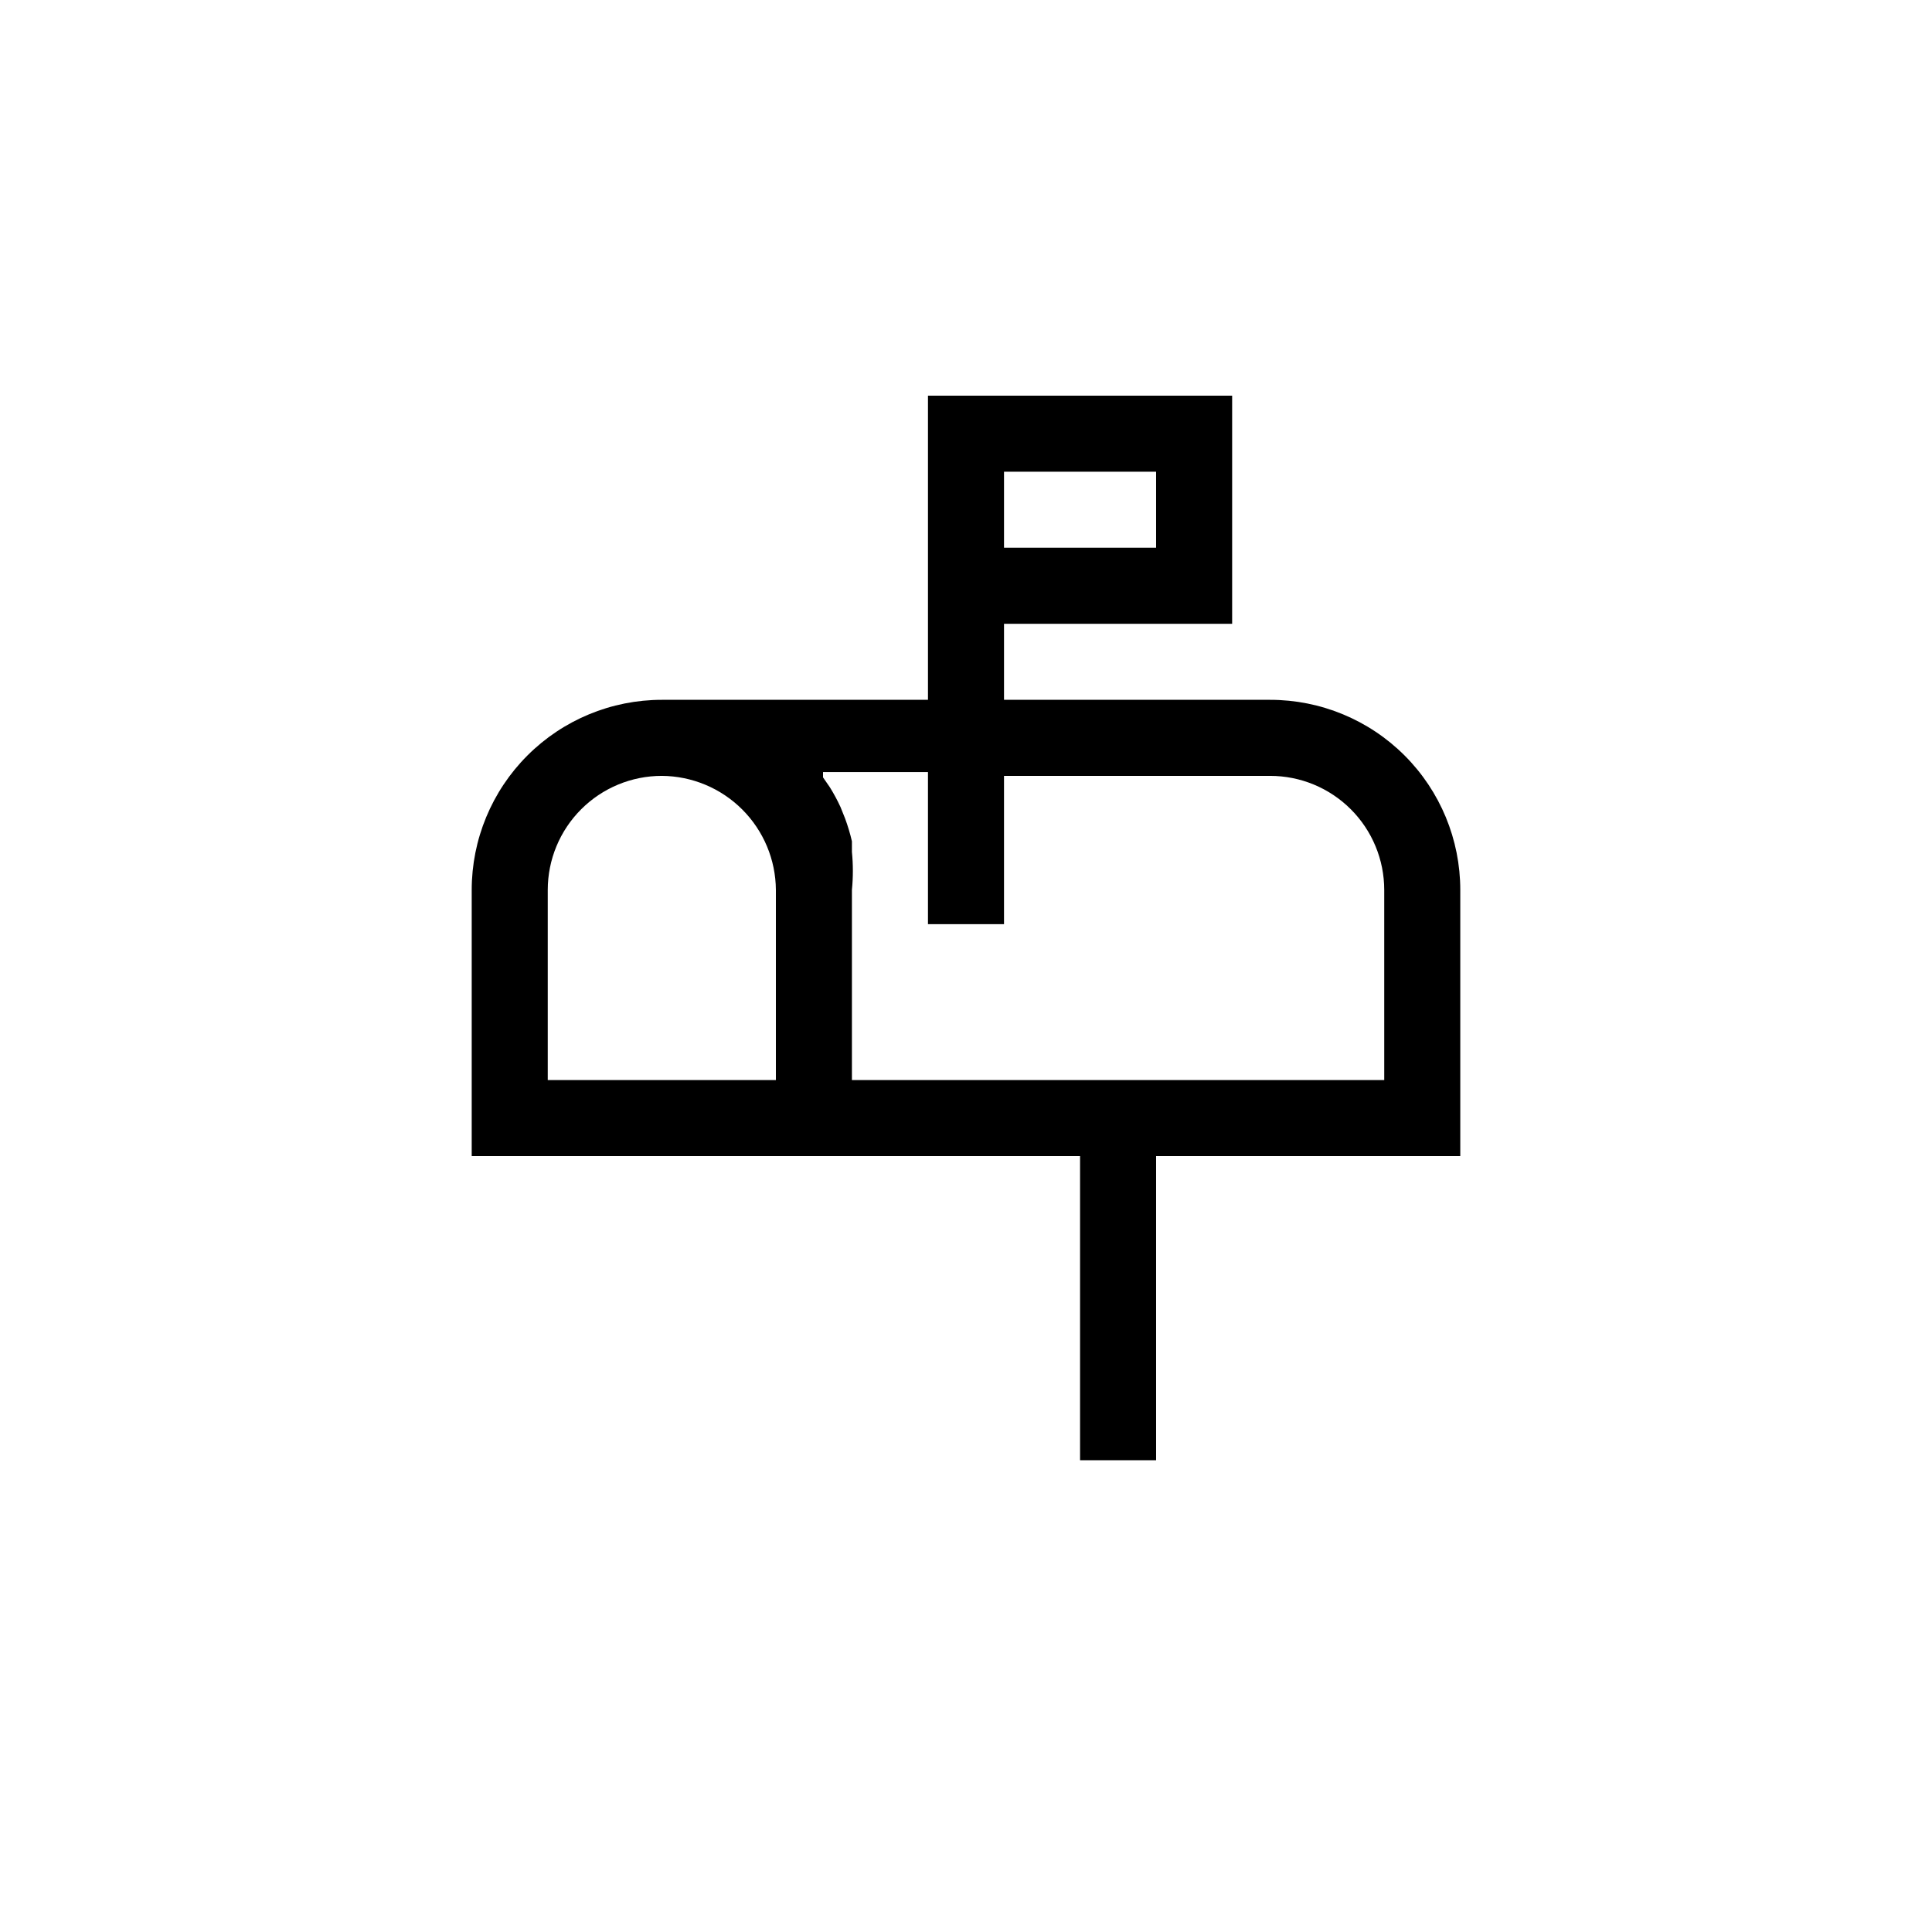<?xml version="1.0" encoding="UTF-8"?>
<!-- Uploaded to: SVG Find, www.svgfind.com, Generator: SVG Find Mixer Tools -->
<svg fill="#000000" width="800px" height="800px" version="1.1" viewBox="144 144 512 512" xmlns="http://www.w3.org/2000/svg">
 <path d="m480.61 329.46h-70.535v-20.152h60.457v-60.457h-80.609v80.609h-70.531c-13.363 0-26.18 5.309-35.625 14.758-9.449 9.445-14.758 22.262-14.758 35.625v70.531h161.22v80.609h20.152v-80.609h80.609v-70.531c0-13.363-5.309-26.18-14.754-35.625-9.449-9.449-22.266-14.758-35.625-14.758zm-70.535-60.457h40.305v20.152h-40.305zm-60.457 161.22h-60.457v-50.379c0-8.02 3.184-15.707 8.855-21.375 5.668-5.672 13.355-8.855 21.375-8.855 8 0.055 15.656 3.254 21.316 8.914 5.656 5.656 8.859 13.312 8.91 21.316zm161.22 0h-141.07v-50.379c0.332-3.352 0.332-6.727 0-10.078v-2.82c-0.473-2.051-1.082-4.07-1.812-6.047l-1.211-3.023c-0.832-1.801-1.773-3.551-2.82-5.238l-1.812-2.621v-1.41h27.809v40.305h20.152v-39.297h70.535c8.016 0 15.703 3.184 21.375 8.855 5.668 5.668 8.852 13.355 8.852 21.375z"/>
</svg>